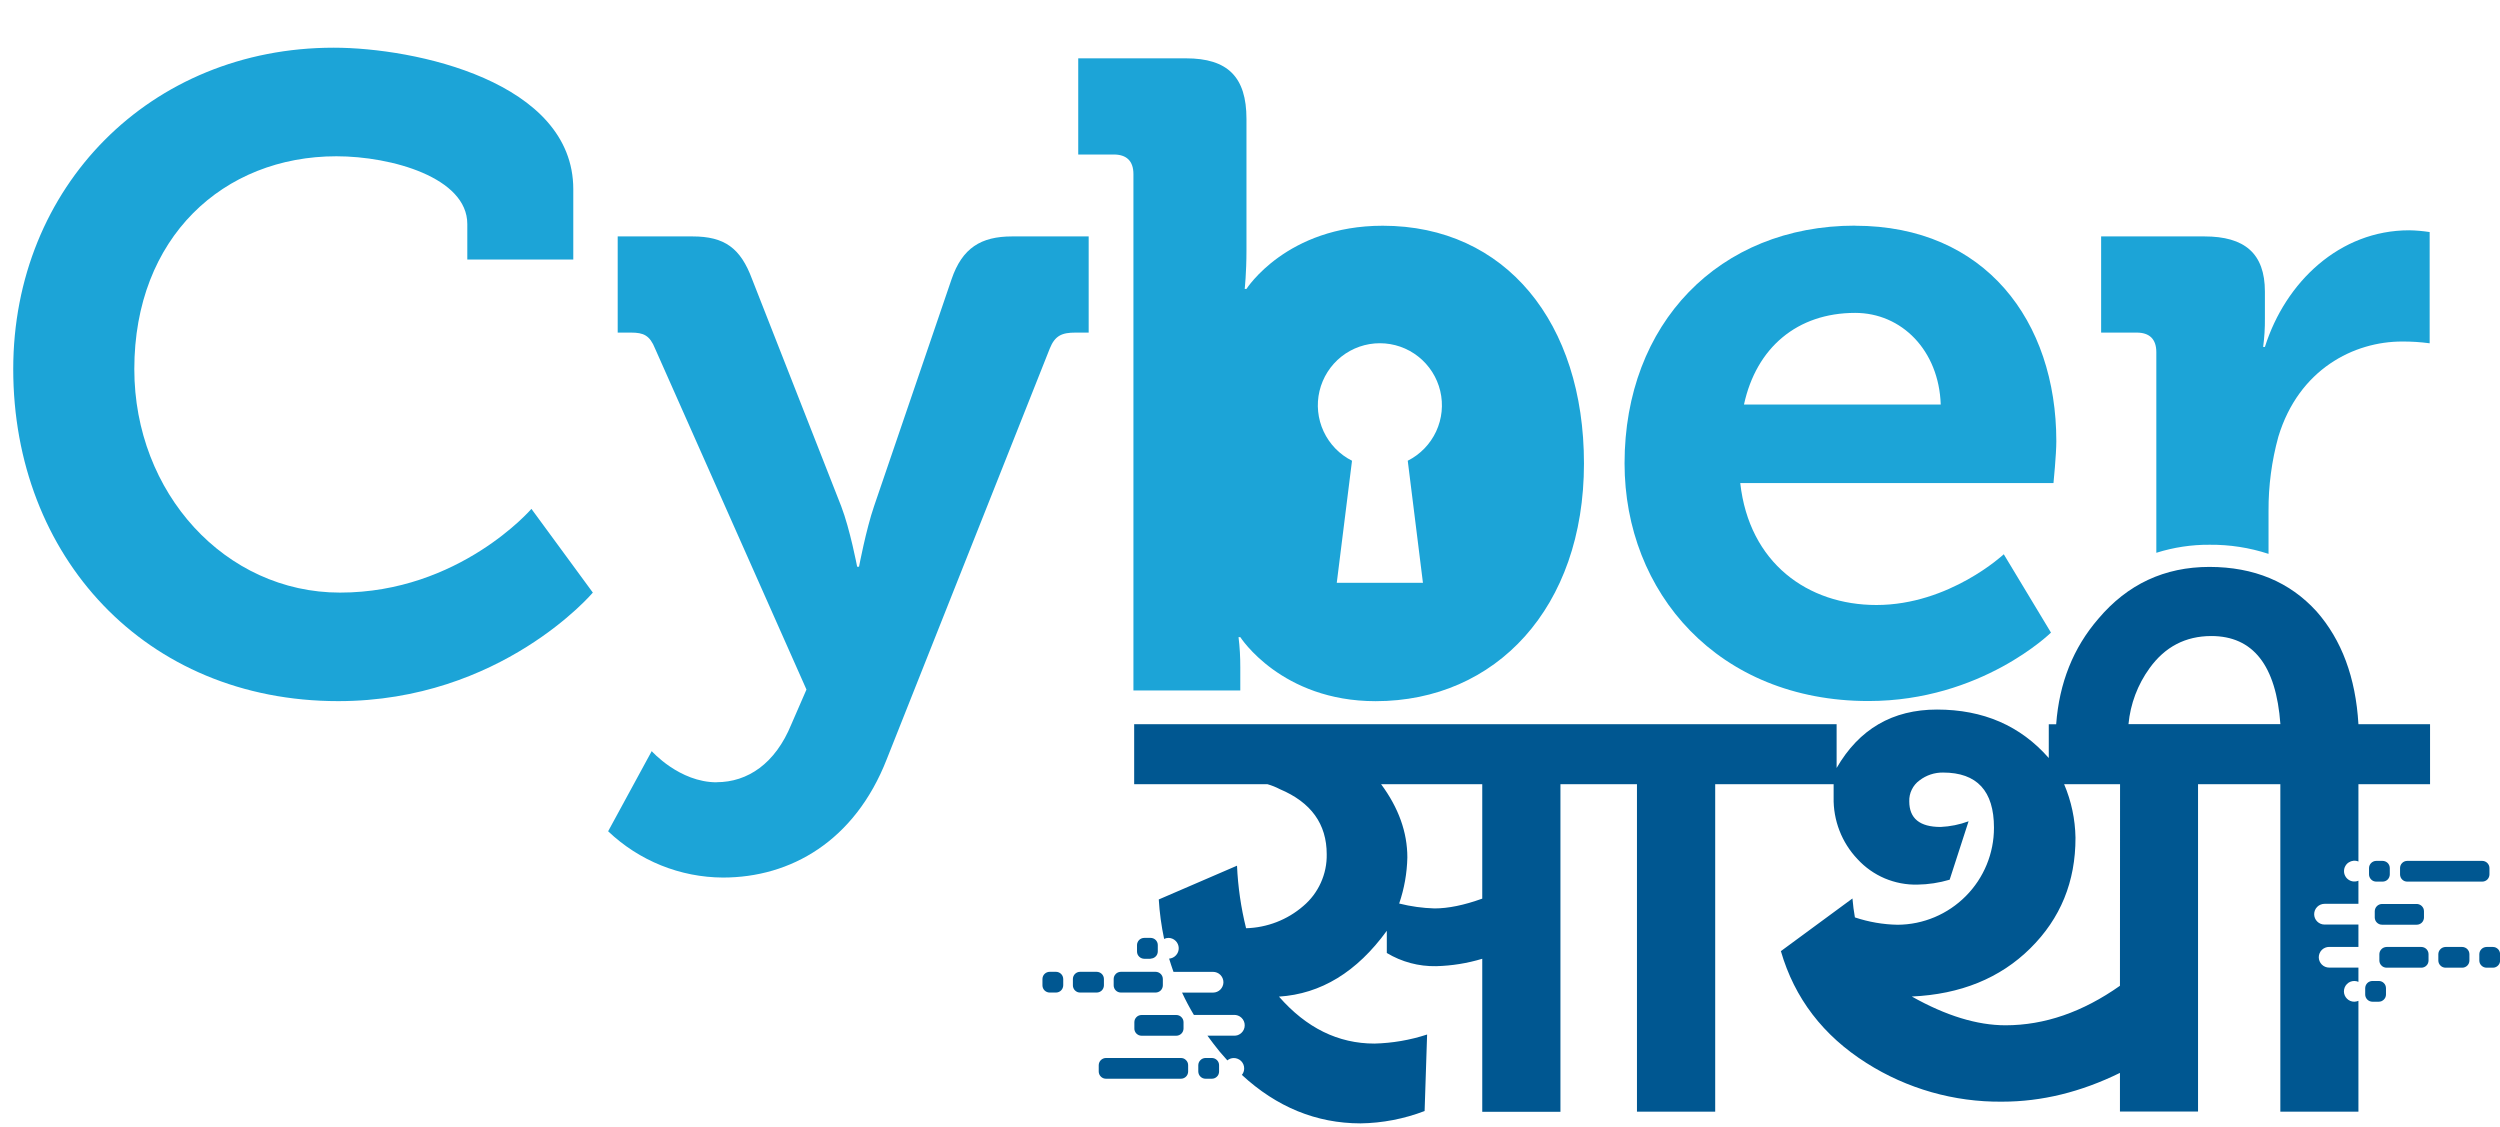 <svg width="51" height="23" viewBox="0 0 51 23" fill="none" xmlns="http://www.w3.org/2000/svg">
<path d="M6.809 0.973C8.463 0.973 11.695 1.662 11.695 3.86V5.295H9.533V4.57C9.533 3.624 7.989 3.188 6.863 3.188C4.557 3.188 2.74 4.842 2.74 7.53C2.74 10.055 4.592 12.089 6.936 12.089C9.371 12.089 10.841 10.381 10.841 10.381L12.094 12.089C12.094 12.089 10.224 14.303 6.9 14.303C2.958 14.303 0.27 11.343 0.27 7.53C0.27 3.807 3.067 0.973 6.809 0.973Z" fill="#1CA4D7"/>
<path d="M14.618 15.957C15.254 15.957 15.817 15.576 16.143 14.777L16.452 14.067L13.364 7.112C13.255 6.84 13.128 6.785 12.874 6.785H12.601V4.823H14.127C14.78 4.823 15.107 5.059 15.343 5.696L17.16 10.326C17.342 10.8 17.486 11.562 17.486 11.562H17.524C17.524 11.562 17.668 10.8 17.831 10.326L19.412 5.696C19.63 5.059 20.011 4.823 20.647 4.823H22.209V6.785H21.938C21.667 6.785 21.522 6.843 21.415 7.111L18.09 15.487C17.438 17.159 16.129 17.902 14.748 17.902C13.876 17.898 13.038 17.56 12.406 16.958L13.295 15.323C13.295 15.323 13.858 15.959 14.621 15.959" fill="#1CA4D7"/>
<path d="M28.208 4.605C26.246 4.605 25.428 5.894 25.428 5.894H25.392C25.392 5.894 25.428 5.567 25.428 5.113V2.426C25.428 1.571 25.047 1.19 24.193 1.19H21.996V3.152H22.722C22.976 3.152 23.122 3.279 23.122 3.552V14.086H25.302V13.614C25.303 13.408 25.291 13.201 25.266 12.997H25.302C25.302 12.997 26.136 14.304 28.062 14.304C30.515 14.304 32.313 12.396 32.313 9.455C32.313 6.584 30.715 4.605 28.208 4.605ZM28.718 9.399L29.028 11.889H27.27L27.581 9.399C27.326 9.271 27.123 9.061 27.002 8.802C26.882 8.544 26.852 8.253 26.918 7.976C26.984 7.699 27.141 7.452 27.364 7.275C27.588 7.098 27.864 7.002 28.149 7.002C28.434 7.002 28.711 7.098 28.934 7.275C29.158 7.452 29.315 7.699 29.381 7.976C29.447 8.253 29.417 8.544 29.297 8.802C29.176 9.061 28.972 9.271 28.718 9.399Z" fill="#1CA4D7"/>
<path d="M37.844 4.605C40.496 4.605 41.949 6.549 41.949 9.001C41.949 9.273 41.891 9.854 41.891 9.854H35.501C35.683 11.488 36.881 12.342 38.279 12.342C39.77 12.342 40.877 11.307 40.877 11.307L41.84 12.905C41.84 12.905 40.422 14.301 38.117 14.301C35.048 14.301 33.141 12.086 33.141 9.452C33.141 6.602 35.066 4.603 37.846 4.603M39.591 8.253C39.554 7.145 38.791 6.383 37.846 6.383C36.664 6.383 35.829 7.091 35.577 8.253H39.591Z" fill="#1CA4D7"/>
<path d="M43.989 7.185V11.277C44.341 11.166 44.708 11.11 45.077 11.113C45.484 11.109 45.89 11.172 46.278 11.299V10.417C46.276 9.908 46.343 9.401 46.478 8.91C46.896 7.53 48.021 6.967 49.002 6.967C49.19 6.966 49.378 6.978 49.565 7.003V4.734C49.427 4.713 49.287 4.7 49.147 4.698C47.731 4.698 46.623 5.751 46.204 7.078H46.168C46.194 6.885 46.206 6.691 46.204 6.496V5.949C46.204 5.168 45.788 4.823 44.971 4.823H42.863V6.785H43.589C43.844 6.785 43.989 6.912 43.989 7.184" fill="#1CA4D7"/>
<path d="M23.573 20.248H22.866C22.847 20.248 22.828 20.244 22.81 20.237C22.792 20.23 22.776 20.219 22.762 20.205C22.748 20.191 22.737 20.175 22.73 20.157C22.722 20.139 22.719 20.12 22.719 20.1V19.972C22.719 19.952 22.723 19.933 22.73 19.916C22.738 19.898 22.748 19.881 22.762 19.868C22.776 19.854 22.792 19.843 22.81 19.836C22.828 19.829 22.847 19.825 22.866 19.825H23.574C23.613 19.825 23.651 19.841 23.678 19.868C23.706 19.895 23.722 19.933 23.722 19.972V20.1C23.722 20.14 23.706 20.177 23.679 20.205C23.651 20.232 23.613 20.248 23.574 20.248" fill="#005791"/>
<path d="M22.372 20.248H22.033C22.014 20.248 21.995 20.244 21.977 20.237C21.959 20.229 21.943 20.218 21.929 20.204C21.916 20.191 21.905 20.175 21.898 20.157C21.89 20.139 21.887 20.12 21.887 20.1V19.972C21.887 19.933 21.902 19.896 21.93 19.868C21.957 19.841 21.994 19.825 22.033 19.825H22.372C22.411 19.825 22.449 19.841 22.477 19.868C22.504 19.895 22.52 19.933 22.52 19.972V20.1C22.52 20.14 22.504 20.177 22.477 20.205C22.449 20.232 22.412 20.248 22.372 20.248Z" fill="#005791"/>
<path d="M21.54 20.248H21.413C21.374 20.248 21.337 20.232 21.309 20.205C21.281 20.177 21.266 20.14 21.266 20.1V19.972C21.266 19.933 21.282 19.895 21.309 19.868C21.337 19.841 21.374 19.825 21.413 19.825H21.542C21.581 19.825 21.618 19.841 21.646 19.868C21.674 19.895 21.689 19.933 21.69 19.972V20.1C21.689 20.14 21.674 20.177 21.646 20.205C21.619 20.232 21.581 20.248 21.542 20.248" fill="#005791"/>
<path d="M24.593 21.583H24.722C24.741 21.583 24.76 21.587 24.778 21.594C24.796 21.602 24.812 21.612 24.826 21.626C24.84 21.64 24.851 21.656 24.858 21.674C24.866 21.692 24.869 21.711 24.869 21.731V21.859C24.869 21.879 24.865 21.898 24.858 21.916C24.851 21.933 24.84 21.95 24.826 21.963C24.812 21.977 24.796 21.988 24.778 21.995C24.76 22.002 24.741 22.006 24.722 22.006H24.593C24.554 22.006 24.517 21.991 24.489 21.963C24.461 21.936 24.446 21.898 24.445 21.859V21.731C24.445 21.692 24.461 21.654 24.489 21.627C24.516 21.599 24.554 21.583 24.593 21.583Z" fill="#005791"/>
<path d="M23.472 19.559H23.343C23.324 19.559 23.304 19.555 23.286 19.547C23.268 19.54 23.252 19.529 23.238 19.515C23.225 19.502 23.214 19.485 23.206 19.468C23.199 19.45 23.195 19.43 23.195 19.411V19.279C23.195 19.26 23.199 19.241 23.207 19.223C23.214 19.205 23.225 19.189 23.239 19.175C23.253 19.162 23.269 19.151 23.287 19.144C23.305 19.137 23.324 19.133 23.343 19.133H23.472C23.511 19.133 23.548 19.148 23.576 19.176C23.603 19.203 23.619 19.24 23.619 19.279V19.408C23.619 19.447 23.604 19.485 23.576 19.512C23.548 19.54 23.511 19.555 23.472 19.556" fill="#005791"/>
<path d="M23.996 21.129H23.288C23.269 21.129 23.25 21.125 23.232 21.118C23.214 21.11 23.198 21.099 23.184 21.086C23.17 21.072 23.159 21.056 23.152 21.038C23.144 21.02 23.14 21.001 23.141 20.981V20.853C23.141 20.833 23.145 20.814 23.152 20.796C23.16 20.779 23.17 20.762 23.184 20.749C23.198 20.735 23.214 20.724 23.232 20.717C23.25 20.71 23.269 20.706 23.288 20.706H23.996C24.035 20.706 24.073 20.721 24.1 20.749C24.128 20.776 24.144 20.814 24.144 20.853V20.981C24.144 21.02 24.128 21.058 24.101 21.085C24.073 21.113 24.035 21.129 23.996 21.129Z" fill="#005791"/>
<path d="M22.564 21.583H24.091C24.111 21.583 24.13 21.587 24.148 21.594C24.166 21.602 24.182 21.613 24.195 21.627C24.209 21.64 24.22 21.657 24.227 21.674C24.235 21.692 24.238 21.711 24.238 21.731V21.859C24.238 21.898 24.223 21.935 24.195 21.963C24.168 21.99 24.13 22.006 24.091 22.006H22.562C22.523 22.006 22.485 21.991 22.458 21.963C22.43 21.936 22.414 21.898 22.414 21.859V21.731C22.414 21.692 22.43 21.654 22.457 21.627C22.485 21.599 22.523 21.583 22.562 21.583" fill="#005791"/>
<path d="M48.112 14.773C48.056 13.821 47.77 13.054 47.257 12.472C46.708 11.869 45.981 11.567 45.074 11.565C44.157 11.565 43.401 11.918 42.806 12.623C42.295 13.214 42.008 13.932 41.946 14.775H41.795V15.464C41.217 14.804 40.457 14.475 39.515 14.475C38.609 14.475 37.926 14.872 37.467 15.667V14.773H23.137V15.998H25.857C25.944 16.023 26.029 16.057 26.109 16.099C26.747 16.368 27.065 16.81 27.065 17.426C27.069 17.626 27.028 17.825 26.945 18.008C26.863 18.191 26.74 18.354 26.587 18.483C26.262 18.765 25.849 18.924 25.42 18.936C25.316 18.517 25.254 18.09 25.235 17.66L23.639 18.349C23.655 18.619 23.692 18.888 23.748 19.154C23.776 19.14 23.807 19.133 23.838 19.133C23.892 19.134 23.944 19.155 23.983 19.194C24.022 19.232 24.044 19.284 24.046 19.338C24.048 19.393 24.028 19.446 23.992 19.486C23.955 19.527 23.904 19.552 23.85 19.556C23.877 19.647 23.908 19.736 23.939 19.826H24.746C24.802 19.826 24.856 19.848 24.896 19.888C24.935 19.928 24.958 19.981 24.958 20.038C24.958 20.093 24.935 20.147 24.896 20.187C24.856 20.227 24.802 20.249 24.746 20.249H24.114C24.186 20.405 24.267 20.557 24.355 20.704H25.169C25.198 20.703 25.227 20.707 25.254 20.717C25.281 20.727 25.305 20.742 25.326 20.762C25.347 20.782 25.364 20.806 25.375 20.832C25.387 20.859 25.392 20.887 25.392 20.916C25.392 20.945 25.387 20.974 25.375 21C25.364 21.027 25.347 21.05 25.326 21.07C25.305 21.09 25.281 21.105 25.254 21.116C25.227 21.125 25.198 21.13 25.169 21.128H24.632C24.711 21.237 24.794 21.346 24.882 21.454C24.933 21.515 24.985 21.573 25.038 21.632C25.075 21.601 25.121 21.584 25.169 21.584C25.197 21.584 25.224 21.589 25.25 21.6C25.276 21.61 25.299 21.626 25.319 21.645C25.339 21.665 25.354 21.688 25.365 21.714C25.376 21.74 25.381 21.767 25.381 21.795C25.382 21.844 25.365 21.891 25.334 21.928C26.046 22.585 26.852 22.915 27.753 22.917C28.201 22.911 28.644 22.825 29.062 22.665L29.113 21.104C28.766 21.218 28.404 21.28 28.039 21.289C27.299 21.289 26.65 20.97 26.091 20.331C26.947 20.276 27.68 19.829 28.291 18.988V19.441C28.595 19.624 28.944 19.717 29.298 19.71C29.617 19.702 29.933 19.651 30.238 19.559V22.681H31.833V15.998H33.394V22.678H34.99V15.998H37.406V16.266C37.396 16.734 37.571 17.187 37.893 17.526C38.048 17.695 38.238 17.829 38.449 17.919C38.661 18.008 38.889 18.052 39.118 18.046C39.34 18.043 39.56 18.009 39.773 17.946L40.159 16.754C39.976 16.822 39.784 16.861 39.589 16.87C39.162 16.87 38.949 16.696 38.949 16.347C38.946 16.264 38.964 16.181 39.001 16.107C39.037 16.033 39.091 15.968 39.158 15.92C39.296 15.814 39.464 15.758 39.638 15.76C40.331 15.76 40.677 16.135 40.677 16.885C40.678 17.407 40.472 17.909 40.103 18.28C39.735 18.651 39.235 18.862 38.713 18.865C38.416 18.86 38.122 18.809 37.84 18.715C37.818 18.592 37.801 18.462 37.79 18.329L36.33 19.403C36.609 20.365 37.191 21.125 38.075 21.685C38.903 22.211 39.866 22.485 40.846 22.474C41.651 22.474 42.451 22.278 43.247 21.887V22.675H44.84V15.998H46.519V22.678H48.112V20.417C48.085 20.428 48.056 20.434 48.027 20.435C47.971 20.435 47.917 20.413 47.878 20.373C47.838 20.333 47.816 20.28 47.816 20.224C47.816 20.168 47.838 20.114 47.878 20.074C47.917 20.034 47.971 20.012 48.027 20.012C48.057 20.012 48.086 20.018 48.112 20.03V19.739H47.515C47.459 19.739 47.405 19.717 47.365 19.677C47.326 19.638 47.303 19.584 47.303 19.528C47.303 19.472 47.326 19.418 47.365 19.378C47.405 19.339 47.459 19.317 47.515 19.317H48.112V18.861H47.421C47.365 18.861 47.311 18.839 47.271 18.799C47.231 18.759 47.209 18.706 47.209 18.65C47.209 18.594 47.231 18.54 47.271 18.5C47.311 18.46 47.365 18.438 47.421 18.438H48.112V17.966C48.08 17.98 48.045 17.985 48.01 17.982C47.975 17.979 47.942 17.967 47.913 17.948C47.883 17.928 47.859 17.902 47.843 17.871C47.826 17.84 47.818 17.806 47.818 17.771C47.818 17.736 47.826 17.701 47.843 17.671C47.859 17.64 47.883 17.613 47.913 17.594C47.942 17.575 47.975 17.563 48.01 17.559C48.045 17.556 48.08 17.561 48.112 17.575V15.998H49.573V14.773H48.112ZM30.238 18.332C29.869 18.465 29.544 18.532 29.264 18.532C29.02 18.525 28.779 18.491 28.543 18.432C28.647 18.129 28.703 17.812 28.71 17.492C28.71 16.977 28.531 16.479 28.174 15.997H30.238L30.238 18.332ZM43.247 20.11C42.486 20.647 41.708 20.915 40.914 20.916C40.333 20.916 39.695 20.72 39.001 20.329C39.995 20.284 40.801 19.956 41.417 19.347C42.034 18.738 42.342 17.985 42.34 17.089C42.334 16.713 42.255 16.342 42.108 15.997H43.249L43.247 20.11ZM46.353 14.772H43.421C43.46 14.36 43.608 13.966 43.851 13.631C44.165 13.195 44.584 12.976 45.11 12.975C45.963 12.975 46.433 13.574 46.52 14.772H46.353Z" fill="#005791"/>
<path d="M48.687 19.318H49.395C49.414 19.318 49.433 19.322 49.451 19.329C49.469 19.337 49.486 19.348 49.499 19.361C49.513 19.375 49.524 19.392 49.531 19.41C49.539 19.427 49.542 19.447 49.542 19.466V19.595C49.542 19.614 49.538 19.633 49.531 19.651C49.523 19.669 49.513 19.685 49.499 19.698C49.485 19.712 49.469 19.723 49.451 19.73C49.433 19.738 49.414 19.741 49.395 19.741H48.687C48.648 19.741 48.61 19.726 48.583 19.698C48.555 19.671 48.539 19.634 48.539 19.595V19.466C48.539 19.427 48.555 19.39 48.583 19.362C48.61 19.334 48.648 19.319 48.687 19.318Z" fill="#005791"/>
<path d="M49.89 19.318H50.229C50.248 19.318 50.267 19.322 50.285 19.33C50.303 19.337 50.319 19.348 50.333 19.362C50.346 19.376 50.357 19.392 50.365 19.41C50.372 19.428 50.376 19.447 50.376 19.466V19.595C50.376 19.634 50.36 19.671 50.333 19.698C50.305 19.726 50.268 19.741 50.229 19.741H49.89C49.851 19.741 49.813 19.726 49.786 19.698C49.758 19.671 49.742 19.634 49.742 19.595V19.466C49.742 19.427 49.758 19.39 49.786 19.362C49.813 19.334 49.851 19.319 49.89 19.318Z" fill="#005791"/>
<path d="M50.726 19.318H50.854C50.874 19.318 50.893 19.322 50.911 19.329C50.929 19.337 50.945 19.348 50.959 19.361C50.973 19.375 50.984 19.392 50.991 19.41C50.998 19.427 51.002 19.447 51.002 19.466V19.595C51.002 19.614 50.998 19.633 50.991 19.651C50.983 19.669 50.972 19.685 50.959 19.698C50.945 19.712 50.929 19.723 50.911 19.73C50.893 19.738 50.874 19.741 50.854 19.741H50.726C50.687 19.741 50.65 19.726 50.622 19.698C50.594 19.671 50.578 19.634 50.578 19.595V19.466C50.578 19.427 50.594 19.39 50.622 19.362C50.649 19.334 50.687 19.319 50.726 19.318Z" fill="#005791"/>
<path d="M48.604 17.985H48.476C48.437 17.985 48.399 17.97 48.372 17.942C48.344 17.914 48.328 17.877 48.328 17.838V17.709C48.328 17.67 48.344 17.633 48.372 17.605C48.4 17.578 48.437 17.562 48.476 17.562H48.604C48.643 17.562 48.681 17.578 48.709 17.605C48.736 17.633 48.752 17.67 48.752 17.709V17.838C48.752 17.877 48.736 17.914 48.709 17.942C48.681 17.97 48.644 17.985 48.604 17.985Z" fill="#005791"/>
<path d="M48.398 20.012H48.526C48.546 20.012 48.565 20.015 48.583 20.023C48.601 20.03 48.617 20.041 48.631 20.055C48.645 20.069 48.656 20.085 48.663 20.103C48.67 20.121 48.674 20.14 48.674 20.16V20.288C48.674 20.307 48.67 20.326 48.663 20.344C48.655 20.362 48.644 20.378 48.63 20.392C48.617 20.405 48.6 20.416 48.583 20.424C48.565 20.431 48.546 20.435 48.526 20.435H48.398C48.359 20.435 48.321 20.419 48.294 20.392C48.266 20.364 48.25 20.327 48.25 20.288V20.16C48.25 20.12 48.266 20.083 48.293 20.055C48.321 20.027 48.359 20.012 48.398 20.012Z" fill="#005791"/>
<path d="M48.593 18.441H49.301C49.32 18.441 49.34 18.445 49.358 18.453C49.376 18.46 49.392 18.471 49.406 18.485C49.419 18.498 49.43 18.515 49.438 18.532C49.445 18.55 49.449 18.57 49.449 18.589V18.718C49.449 18.737 49.445 18.756 49.437 18.774C49.43 18.792 49.419 18.808 49.405 18.822C49.391 18.835 49.375 18.846 49.357 18.853C49.339 18.861 49.32 18.864 49.301 18.864H48.593C48.554 18.864 48.517 18.849 48.489 18.821C48.461 18.794 48.446 18.757 48.445 18.718V18.589C48.446 18.55 48.461 18.512 48.489 18.485C48.516 18.457 48.554 18.442 48.593 18.441Z" fill="#005791"/>
<path d="M50.637 17.985H49.108C49.088 17.985 49.069 17.981 49.051 17.974C49.033 17.966 49.017 17.956 49.004 17.942C48.99 17.928 48.979 17.912 48.972 17.894C48.965 17.876 48.961 17.857 48.961 17.838V17.709C48.961 17.67 48.976 17.633 49.004 17.605C49.031 17.578 49.069 17.562 49.108 17.562H50.637C50.676 17.562 50.714 17.578 50.741 17.605C50.769 17.633 50.785 17.67 50.785 17.709V17.838C50.785 17.877 50.769 17.914 50.742 17.942C50.714 17.97 50.676 17.985 50.637 17.985Z" fill="#005791"/>
</svg>
